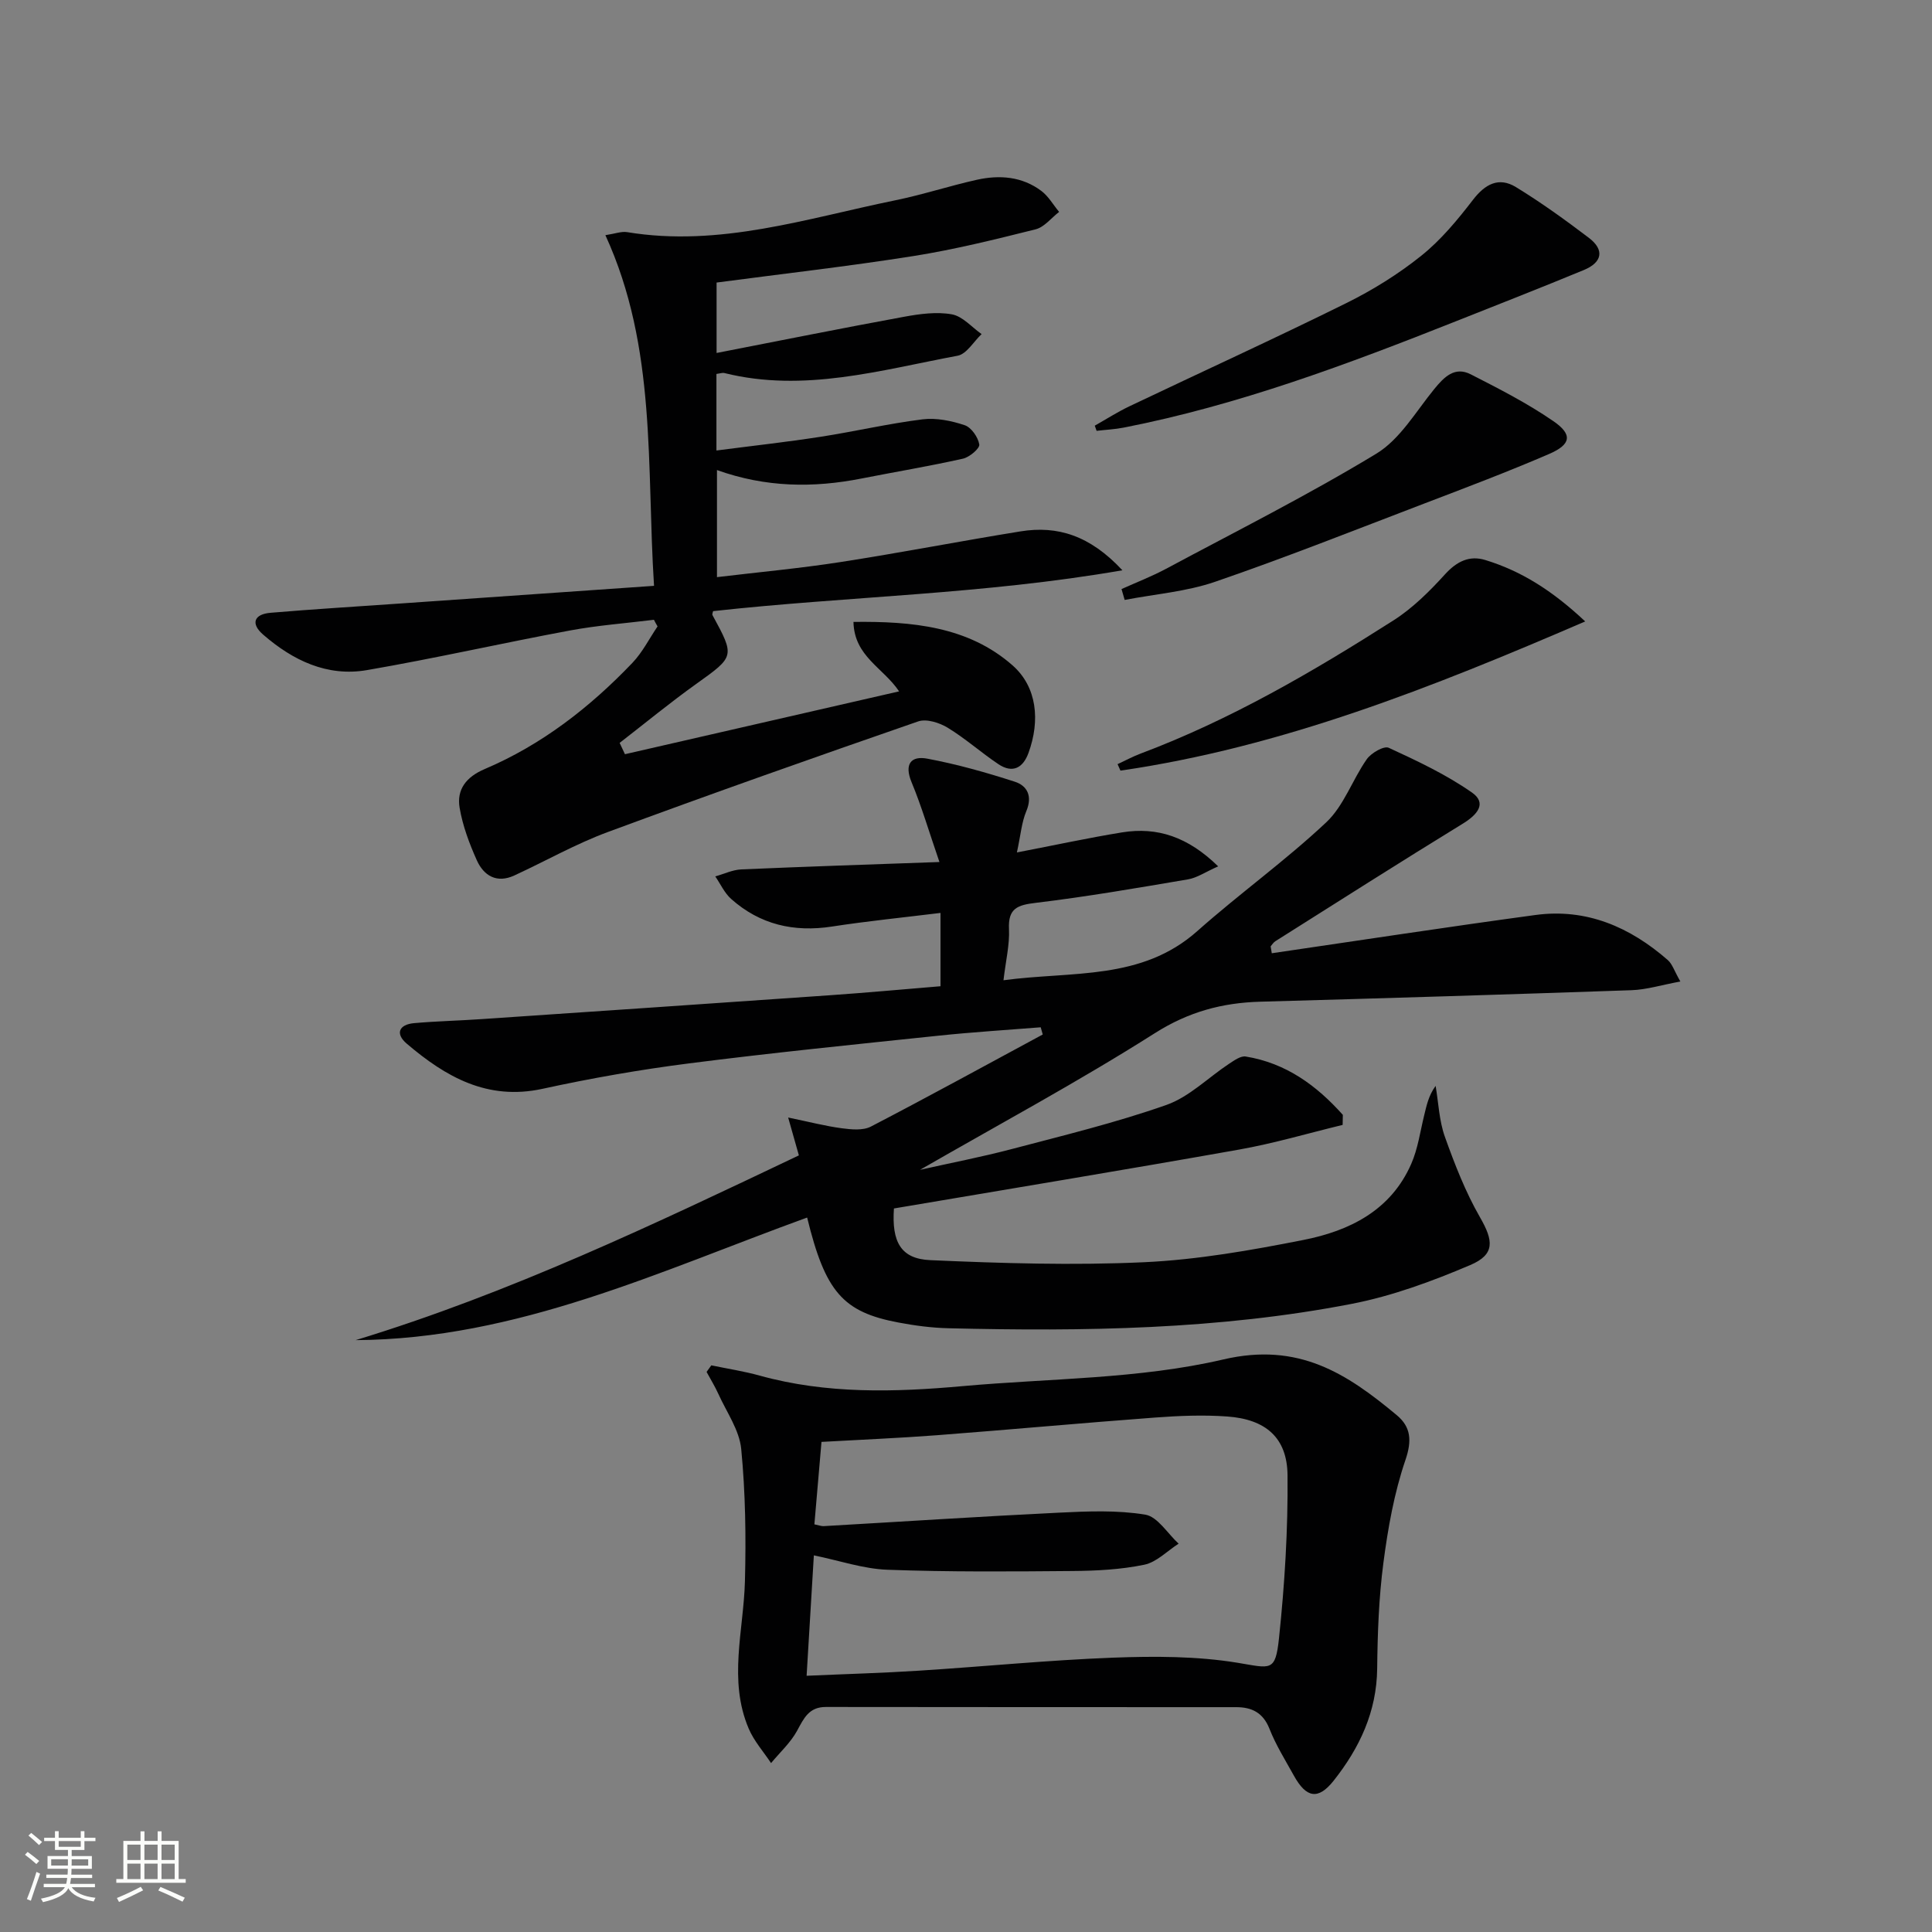 <svg enable-background="new 0 0 400 400" viewBox="0 0 400 400" xmlns="http://www.w3.org/2000/svg"><rect x="0" y="0" width="400" height="400" fill="#808080" stroke="none"/><path d="m5.17 384 .55-.58c.85.61 1.65 1.24 2.4 1.87l-.59.64c-.83-.73-1.62-1.38-2.36-1.93m1.22 9.53-.82-.34c.71-1.76 1.37-3.64 1.98-5.63.24.13.5.25.76.36-.6 1.67-1.24 3.54-1.92 5.61m-.5-13.5.57-.54c.56.44 1.31 1.06 2.26 1.87l-.64.64c-.68-.66-1.41-1.32-2.19-1.97m3.25.46h2.24v-1.36h.77v1.36h4.57v-1.36h.76v1.36h2.28v.69h-2.28v1.84h-2.64v1.26h4.18v2.64h-4.21c0 .45-.02.86-.05 1.21h4.32v.69h-4.38c-.04.34-.1.75-.19 1.22h5.15v.69h-4.82c.87 1.19 2.51 1.92 4.93 2.19-.17.31-.3.57-.37.76-2.77-.49-4.52-1.41-5.26-2.76-.56 1.26-2.3 2.23-5.24 2.9-.12-.24-.26-.48-.43-.72 2.73-.55 4.38-1.34 4.96-2.38h-4.38v-.69h4.65c.1-.38.17-.79.21-1.22h-4.32v-.69h4.4c.03-.34.05-.75.05-1.21h-4.2v-2.64h4.23v-1.26h-2.69v-1.84h-2.24zm1.46 4.46v1.29h3.45c.01-.4.02-.57.01-.53v-.32-.45h-3.46zm1.55-2.59h4.57v-1.19h-4.57zm6.11 2.59h-3.42v.77c-.01.19-.01.37-.02.53h3.44z" fill="#fbfcfa"/><path d="m32.63 379.16h.82v1.98h3.54v7.89h1.46v.78h-14.37v-.78h1.46v-7.89h3.55v-1.98h.82v1.98h2.73v-1.98zm-3.49 11.48.5.73c-1.61.82-3.28 1.63-5 2.41-.13-.27-.28-.55-.44-.82 1.75-.72 3.4-1.49 4.94-2.32m-2.78-5.55h2.73v-3.18h-2.73zm0 3.95h2.73v-3.2h-2.73zm3.54-3.95h2.73v-3.18h-2.73zm0 3.95h2.73v-3.2h-2.73zm7.89 4.68c-1.84-.92-3.51-1.7-5.02-2.32l.45-.73c1.89.8 3.57 1.55 5.04 2.23zm-1.62-11.81h-2.73v3.18h2.73zm-2.73 7.13h2.73v-3.2h-2.73z" fill="#fbfcfa"/><g fill="#010102"><path d="m263.31 197.36c18.19-2.66 36.37-5.45 54.59-7.92 10.56-1.43 19.57 2.49 27.41 9.34.91.8 1.31 2.18 2.59 4.43-3.87.71-6.97 1.69-10.11 1.8-25.61.89-51.22 1.67-76.84 2.38-7.9.22-14.87 2.09-21.84 6.51-15.81 10.03-32.34 18.92-48.63 28.3 6.22-1.4 12.64-2.63 18.95-4.29 10.74-2.83 21.59-5.46 32.05-9.14 4.75-1.67 8.67-5.68 13.02-8.55 1.04-.68 2.38-1.65 3.41-1.48 8.37 1.36 14.71 6.03 20.11 12.08-.01.69-.02 1.38-.04 2.08-7.15 1.73-14.23 3.83-21.45 5.11-23.82 4.23-47.68 8.16-71.45 12.19-.48 6.93 1.42 10.43 7.52 10.7 14.74.65 29.54 1.11 44.26.43 11.05-.51 22.11-2.46 33-4.61 9.54-1.88 18.1-6.11 22.32-15.75 1.38-3.14 1.85-6.68 2.68-10.05.5-2.02.89-4.07 2.37-6.1.6 3.52.73 7.21 1.91 10.52 2.04 5.71 4.27 11.45 7.28 16.69 2.78 4.83 3.17 7.68-2.03 9.89-7.88 3.35-16.1 6.39-24.48 8.02-27.57 5.35-55.53 5.74-83.51 5.06-3.48-.08-6.98-.54-10.4-1.19-11.5-2.16-15.14-6.37-18.89-21.73-30.43 11.05-60.02 25.18-93.47 25.38 31.9-9.72 61.83-24.01 91.76-38.25-.67-2.36-1.27-4.48-2.22-7.84 4.4.91 7.7 1.77 11.06 2.22 1.99.26 4.41.51 6.06-.34 11.94-6.2 23.74-12.68 35.59-19.07-.14-.5-.28-.99-.42-1.49-7.1.57-14.21 1-21.29 1.75-17.18 1.8-34.37 3.53-51.5 5.72-10.19 1.3-20.34 3.08-30.37 5.27-11.41 2.48-20.05-2.49-28.11-9.36-2.39-2.04-1.63-3.95 1.53-4.24 4.63-.41 9.28-.51 13.92-.83 24.04-1.63 48.07-3.26 72.11-4.94 7.61-.53 15.22-1.23 22.96-1.87 0-5.19 0-9.95 0-15.18-7.71.95-15.12 1.69-22.46 2.82-7.89 1.22-14.92-.4-20.89-5.72-1.38-1.23-2.2-3.09-3.28-4.66 1.8-.5 3.58-1.37 5.39-1.45 13.26-.58 26.52-1.01 41.02-1.53-2.19-6.35-3.7-11.55-5.77-16.52-1.56-3.76-.11-5.51 3.25-4.88 6.14 1.15 12.2 2.86 18.14 4.78 2.56.83 3.67 2.98 2.38 6.06-.99 2.34-1.18 5-1.96 8.58 7.9-1.52 14.8-3.02 21.75-4.15 7.31-1.19 13.65.91 19.92 7.03-2.63 1.16-4.36 2.37-6.24 2.69-10.47 1.78-20.95 3.59-31.49 4.86-3.77.45-5.79 1.09-5.58 5.43.15 3.23-.66 6.51-1.14 10.6 14.29-1.92 28.56.11 40.14-10.19 8.7-7.73 18.22-14.55 26.69-22.51 3.66-3.44 5.41-8.83 8.4-13.08.91-1.29 3.55-2.8 4.53-2.35 5.93 2.73 11.92 5.55 17.24 9.27 3.16 2.22 1.09 4.6-1.87 6.42-13.03 7.99-25.93 16.21-38.86 24.37-.39.24-.64.7-.96 1.06.08.48.16.95.24 1.42z"/><path d="m135.39 128.32c-5.81.72-11.67 1.15-17.41 2.22-14.03 2.61-27.95 5.78-42.01 8.2-8.24 1.42-15.36-2.02-21.49-7.35-2.66-2.31-1.85-4.24 1.54-4.52 8.94-.76 17.89-1.29 26.84-1.92 17.38-1.21 34.75-2.42 52.55-3.66-1.59-24.79.63-49.25-10.07-72.6 2.03-.31 3.32-.82 4.49-.63 19.15 3.17 37.21-2.85 55.53-6.59 5.68-1.16 11.23-2.99 16.89-4.25 4.69-1.04 9.36-.69 13.35 2.31 1.48 1.11 2.46 2.88 3.68 4.34-1.61 1.24-3.06 3.15-4.87 3.61-8.36 2.09-16.77 4.18-25.28 5.53-13.44 2.13-26.97 3.66-40.77 5.49v14.58c13.14-2.56 25.97-5.14 38.84-7.5 3.23-.59 6.7-1.07 9.87-.5 2.23.4 4.12 2.66 6.16 4.09-1.65 1.55-3.1 4.13-4.97 4.48-15.93 2.97-31.79 7.68-48.26 3.59-.44-.11-.95.09-1.67.18v15.85c7.3-.95 14.46-1.74 21.57-2.84 7.05-1.09 14.03-2.73 21.1-3.61 2.83-.35 5.97.29 8.72 1.21 1.38.46 2.78 2.48 3.03 3.99.14.8-2.01 2.63-3.37 2.94-6.96 1.56-14.01 2.73-21.01 4.11-9.96 1.97-19.82 1.87-29.93-1.75v22.17c8.58-1.03 17.11-1.81 25.56-3.12 12.45-1.93 24.82-4.34 37.26-6.35 7.7-1.25 14.42.85 21.12 8.05-28.82 5.01-56.92 5.38-84.74 8.46-.04.24-.24.63-.12.84 4.67 8.56 4.57 8.55-3.36 14.22-5.43 3.88-10.59 8.13-15.87 12.22.37.78.74 1.56 1.1 2.34 18.76-4.3 37.53-8.6 56.76-13.01-3.31-4.93-9.29-7.23-9.45-14.38 12.15-.15 23.77.94 32.93 8.99 5.09 4.48 5.75 11.44 3.31 18.13-1.13 3.12-3.29 4.29-6.22 2.34-3.59-2.4-6.84-5.32-10.52-7.56-1.71-1.04-4.39-1.89-6.1-1.3-21.48 7.44-42.93 15.01-64.25 22.9-6.66 2.46-12.9 6.02-19.37 9-3.64 1.68-6.33.05-7.77-3.17-1.55-3.46-2.92-7.13-3.55-10.84-.65-3.82 1.39-6.41 5.18-8.02 11.81-5.02 21.78-12.77 30.59-21.99 2.08-2.18 3.49-5.01 5.21-7.55-.26-.44-.51-.9-.75-1.37z"/><path d="m147.27 282.68c3.34.7 6.73 1.21 10 2.12 13.88 3.85 27.96 3.45 42.08 2.18 18.02-1.62 36.47-1.45 53.92-5.52 15.58-3.64 25.55 2.9 35.91 11.53 2.93 2.44 3.18 5.25 1.8 9.29-2.33 6.82-3.62 14.09-4.56 21.28-.95 7.23-1.21 14.59-1.29 21.9-.1 8.95-3.65 16.44-9.01 23.21-3.2 4.03-5.66 3.61-8.24-1.05-1.77-3.2-3.73-6.33-5.06-9.71-1.32-3.34-3.67-4.46-6.87-4.46-28.32-.02-56.63.01-84.95-.04-3.52-.01-4.56 2.33-5.97 4.92-1.35 2.48-3.56 4.48-5.39 6.7-1.57-2.37-3.54-4.57-4.63-7.14-4.27-10.03-1.05-20.31-.78-30.52.24-9.12.11-18.31-.77-27.38-.38-3.91-3.02-7.61-4.72-11.37-.71-1.58-1.63-3.06-2.45-4.58.32-.46.65-.91.98-1.36zm19.73 64.27c8.29-.37 15.75-.57 23.19-1.05 13.43-.85 26.84-2.19 40.28-2.7 8.58-.32 17.34-.32 25.77 1.06 6.87 1.13 7.81 1.97 8.56-5.06 1.18-11.2 1.88-22.52 1.77-33.77-.07-7.78-4.53-11.59-12.48-12.16-4.96-.36-9.99-.15-14.96.22-15.07 1.12-30.12 2.51-45.19 3.66-7.77.59-15.55.91-23.86 1.38-.49 5.71-.98 11.38-1.47 17.07.95.19 1.43.39 1.9.37 16.25-.93 32.49-2 48.75-2.79 5.95-.29 12.03-.55 17.85.41 2.56.42 4.62 3.91 6.91 6.01-2.36 1.51-4.55 3.83-7.11 4.36-4.83 1-9.88 1.26-14.84 1.3-12.78.11-25.57.21-38.33-.26-5-.18-9.95-1.9-15.24-2.98-.5 8.38-.98 16.29-1.5 24.93z"/><path d="m226.66 88.13c2.38-1.34 4.69-2.83 7.15-4 14.97-7.13 30.06-14.02 44.92-21.37 5.48-2.71 10.79-6.01 15.55-9.83 4.05-3.24 7.48-7.4 10.67-11.54 2.53-3.3 5.37-4.81 8.9-2.66 5.22 3.19 10.2 6.79 15.08 10.49 3.36 2.54 2.76 5.12-1 6.68-8.73 3.61-17.53 7.06-26.31 10.54-22.49 8.92-45.11 17.42-68.96 22.09-1.85.36-3.75.45-5.62.67-.12-.36-.25-.71-.38-1.07z"/><path d="m328.2 128.66c-31.92 13.77-62.87 26.03-96.22 30.89-.2-.45-.4-.9-.6-1.34 1.6-.74 3.17-1.59 4.82-2.21 18.6-6.99 35.65-16.94 52.31-27.56 3.98-2.54 7.48-6.03 10.68-9.55 2.44-2.68 5.06-3.95 8.34-2.94 7.36 2.26 13.76 6.23 20.67 12.71z"/><path d="m232.2 121.96c3.08-1.39 6.25-2.61 9.22-4.2 14.59-7.81 29.4-15.26 43.53-23.83 4.92-2.98 8.2-8.74 12.02-13.41 2.06-2.52 4.24-4.7 7.53-3.02 5.86 2.99 11.77 6.01 17.16 9.73 3.96 2.74 3.61 4.79-.89 6.74-8.51 3.68-17.2 6.96-25.86 10.27-14.4 5.5-28.73 11.19-43.3 16.2-5.98 2.06-12.49 2.56-18.76 3.77-.21-.74-.43-1.5-.65-2.25z"/></g></svg>

